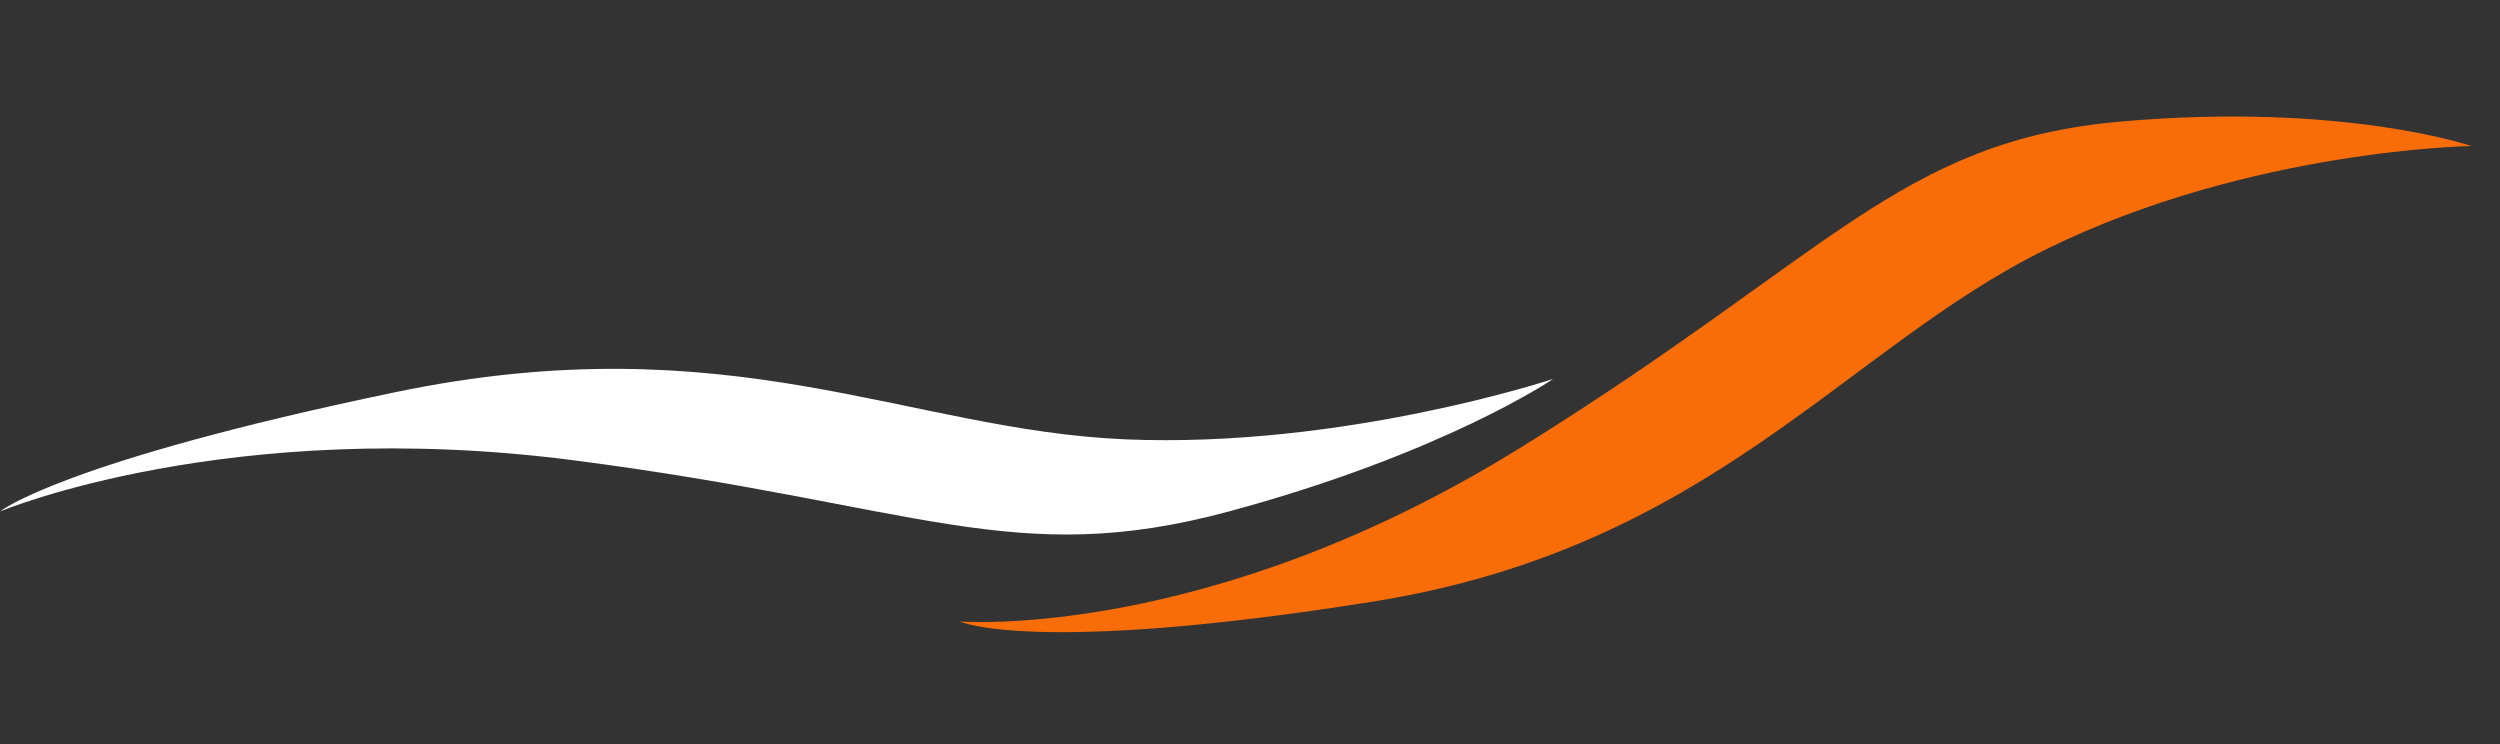 <?xml version="1.0" encoding="utf-8"?>
<!-- Generator: Adobe Illustrator 26.0.3, SVG Export Plug-In . SVG Version: 6.00 Build 0)  -->
<svg version="1.1" id="Layer_1" xmlns="http://www.w3.org/2000/svg" xmlns:xlink="http://www.w3.org/1999/xlink" x="0px" y="0px"
	 viewBox="0 0 620.5 184.7" style="enable-background:new 0 0 620.5 184.7;" xml:space="preserve">
<rect x="0" y="0" width="620.5" height="184.7" fill="#333333" stroke="none"/>
<style type="text/css">
	.st0{fill:#FFFFFF;}
	.st1{fill:#F86D07;}
</style>
<g id="Group_8" transform="translate(0 12.946)">
	<path id="Path_5" class="st0" d="M0,114c0,0,56.7-23.8,142.4-12.7S251.6,128.4,305,114s80.5-32.9,80.5-32.9s-52.1,17.3-106.2,15
		s-98.1-29-181.2-11.7S0,114,0,114z"/>
	<path id="Path_6" class="st1" d="M238.2,141.3c0,0,61.4,5,138.8-42.9S471.4,22,526.6,17.2s86.8,6.1,86.8,6.1s-54.9,0.8-105.3,25.5
		s-83.3,74.2-167.5,87.6S238.2,141.3,238.2,141.3z"/>
</g>
</svg>
